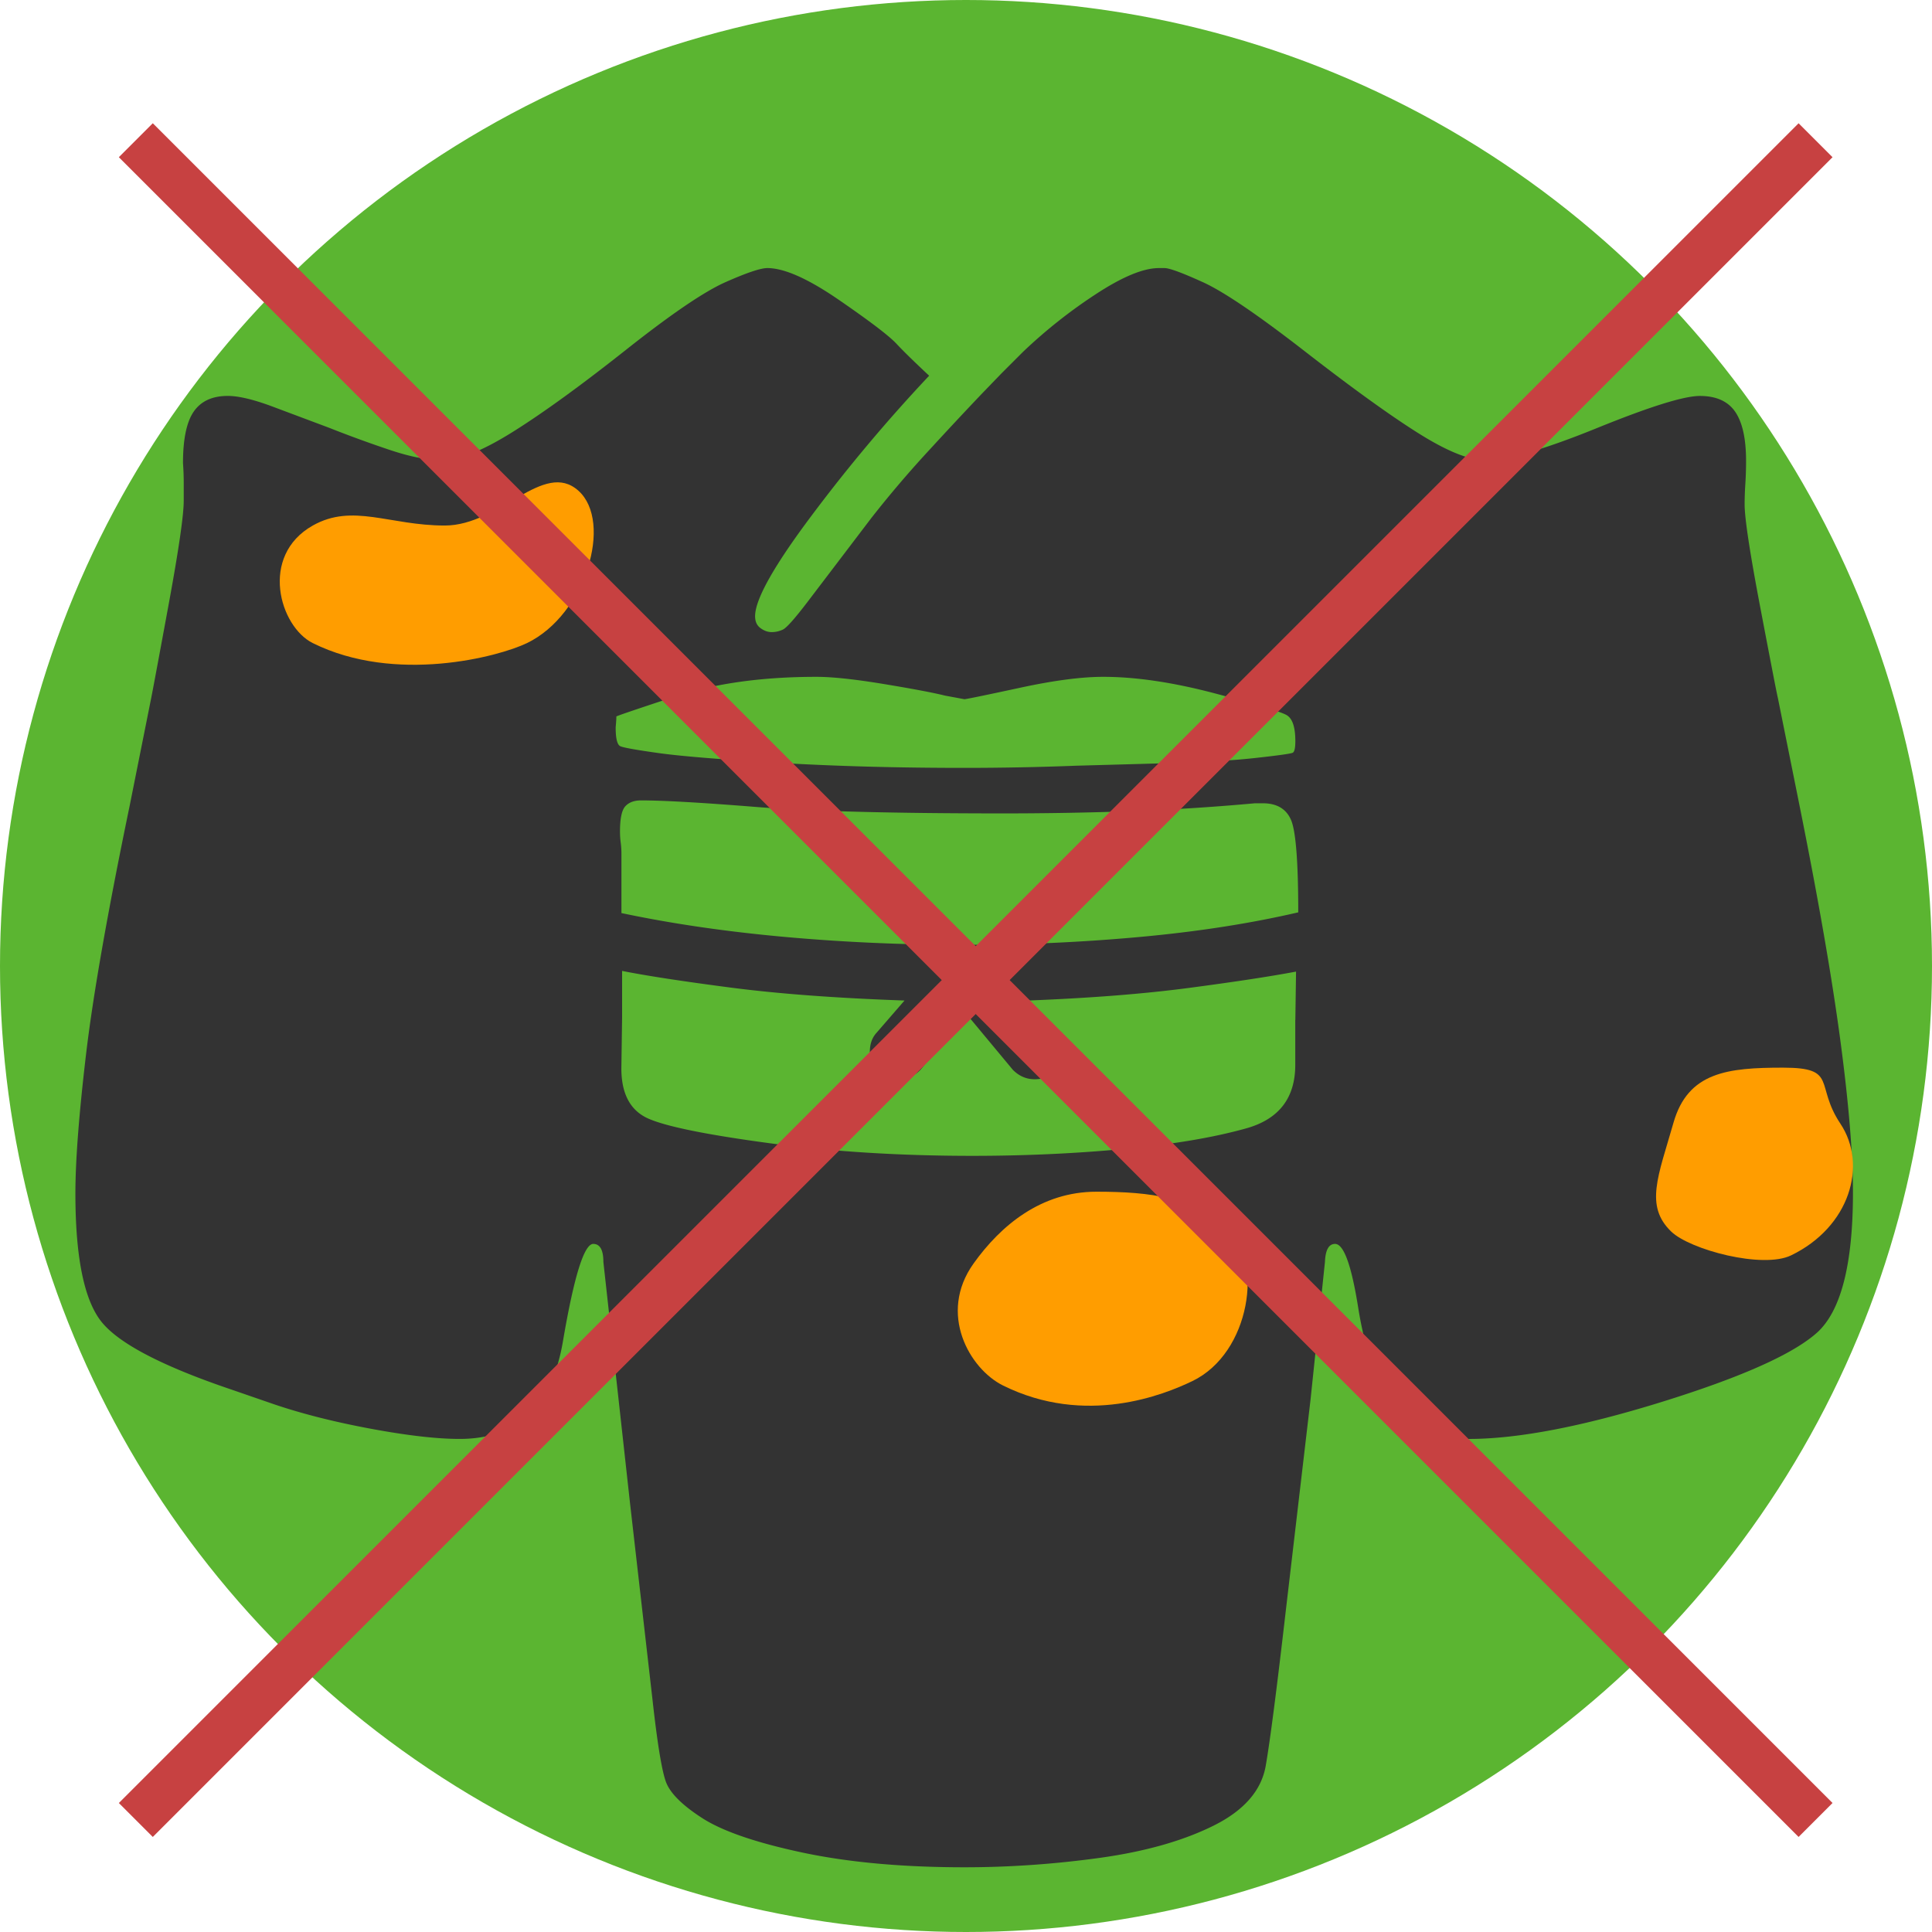 <svg xmlns="http://www.w3.org/2000/svg" width="87.044" height="87.044" data-name="レイヤー 2"><g data-name="レイヤー 1"><circle cx="43.522" cy="43.522" r="43.522" data-name="楕円形 53" style="fill:#5bb531;stroke-width:0"/><path d="M81.84 60.062c-1.096.966-3.428 2.001-6.997 3.108-3.569 1.106-6.46 1.66-8.673 1.66-1.541 0-2.68-.509-3.417-1.53-.738-1.019-1.259-2.484-1.562-4.393-.304-1.909-.651-2.864-1.041-2.864-.282 0-.434.271-.456.814l-.651 6.216-1.106 9.437c-.412 3.58-.716 5.928-.911 7.046-.195 1.117-.982 2.018-2.359 2.701-1.378.683-3.086 1.166-5.125 1.448-2.04.282-4.068.423-6.086.423-2.799 0-5.239-.223-7.322-.667-2.083-.445-3.58-.96-4.491-1.546-.911-.586-1.459-1.134-1.643-1.643-.185-.51-.386-1.741-.602-3.694l-1.009-8.819-1.204-10.902c0-.542-.152-.814-.456-.814-.412 0-.868 1.464-1.367 4.393s-2.05 4.393-4.654 4.393c-1.02 0-2.349-.152-3.986-.456-1.638-.304-3.097-.672-4.377-1.106l-1.887-.651c-3.081-1.041-5.028-2.045-5.841-3.01-.814-.965-1.22-2.913-1.22-5.841 0-1.453.157-3.52.472-6.199.314-2.679.971-6.427 1.969-11.243l.976-4.881c.086-.434.352-1.86.797-4.279.444-2.419.667-3.954.667-4.605v-.814c0-.282-.011-.575-.033-.879 0-1.085.163-1.86.488-2.327.325-.466.835-.7 1.529-.7.477 0 1.128.152 1.953.456l2.604.976c.932.369 1.855.705 2.766 1.009.911.304 1.692.456 2.343.456.759 0 1.822-.428 3.189-1.285s3.064-2.088 5.093-3.694c2.028-1.605 3.52-2.62 4.475-3.043.954-.423 1.583-.635 1.887-.635.759 0 1.833.477 3.222 1.432 1.388.955 2.251 1.611 2.587 1.969.336.358.83.841 1.481 1.448a72.849 72.849 0 0 0-5.304 6.313c-1.692 2.257-2.538 3.764-2.538 4.523 0 .239.081.418.244.537.163.119.331.179.504.179s.342-.038.504-.114c.163-.076.526-.483 1.09-1.22l2.896-3.808a49.469 49.469 0 0 1 2.652-3.108 190.054 190.054 0 0 1 2.294-2.457l.911-.944.976-.976a22.876 22.876 0 0 1 3.287-2.603c1.193-.781 2.137-1.171 2.831-1.171h.26c.217 0 .792.211 1.725.635.933.423 2.468 1.464 4.605 3.124 2.137 1.66 3.845 2.891 5.126 3.694 1.28.803 2.278 1.204 2.994 1.204.976 0 2.652-.483 5.028-1.448 2.376-.965 3.921-1.448 4.637-1.448.737 0 1.269.239 1.595.716.326.477.488 1.215.488 2.213 0 .347-.011.689-.032 1.025-.022.337-.033.646-.033.927 0 .63.238 2.197.716 4.702.477 2.506.737 3.846.781 4.019l.976 4.849c.846 4.209 1.459 7.735 1.839 10.576.379 2.842.569 5.131.569 6.867 0 3.254-.548 5.364-1.643 6.33ZM27.77 32.286c0 .087-.011.25-.032.488 0 .499.07.781.211.846.141.065.716.168 1.725.309 1.009.141 2.804.288 5.386.439 2.582.152 5.38.228 8.396.228 1.67 0 3.352-.033 5.044-.098l3.547-.098c1.887-.043 3.373-.125 4.458-.244s1.665-.2 1.741-.244c.076-.043.114-.217.114-.521 0-.629-.13-1.019-.391-1.172-.26-.152-1.334-.477-3.222-.976s-3.569-.749-5.044-.749c-.976 0-2.219.163-3.726.488-1.508.325-2.349.499-2.522.521l-.879-.163c-.521-.13-1.437-.304-2.75-.521-1.313-.217-2.327-.325-3.043-.325-2.452 0-4.583.298-6.395.895-1.812.597-2.685.895-2.62.895Zm30.721 8.819c0-2.278-.109-3.666-.326-4.165-.217-.499-.64-.749-1.269-.749h-.358c-1.909.174-3.797.293-5.662.358-1.866.065-3.754.098-5.662.098-5.012 0-8.738-.098-11.179-.293-2.441-.195-4.16-.293-5.158-.293-.304 0-.537.087-.7.26-.163.174-.244.553-.244 1.139 0 .174.011.342.033.504.021.163.032.331.032.504v2.669c2.256.477 4.708.835 7.355 1.074 2.647.239 5.348.358 8.103.358a86.3 86.3 0 0 0 7.924-.358c2.592-.238 4.963-.607 7.111-1.106Zm-.131 4.849.032-2.18c-1.15.217-2.75.461-4.8.732-2.05.272-4.464.461-7.241.57l1.269 1.464c.086.13.157.26.211.391.054.13.081.282.081.456 0 .347-.119.64-.358.879s-.553.358-.944.358c-.369 0-.695-.141-.976-.423l-2.083-2.506-2.083 2.506a1.377 1.377 0 0 1-1.009.423c-.369 0-.673-.119-.911-.358-.239-.239-.358-.531-.358-.879s.098-.629.293-.846l1.269-1.464c-3.081-.108-5.701-.304-7.859-.586-2.159-.282-3.781-.531-4.865-.748v2.083l-.033 2.311c0 1.15.407 1.904 1.22 2.262.814.358 2.63.727 5.451 1.106 2.82.38 5.868.57 9.144.57 2.343 0 4.616-.103 6.818-.309 2.202-.206 4.04-.515 5.516-.928 1.475-.412 2.213-1.367 2.213-2.864v-2.018Z" style="fill:#333;stroke-width:0"/><path d="M14.093 23.677c1.798-1.014 3.455 0 5.945 0s4.452-2.975 6.021-1.569.327 5.591-2.317 6.866c-1.279.617-5.927 1.848-9.649 0-1.501-.745-2.417-3.934 0-5.297ZM75.396 50.585c.654-2.289 2.447-2.483 4.937-2.483s1.414.77 2.583 2.523c1.242 1.863.421 4.66-2.223 5.935-1.279.617-4.545-.253-5.395-1.07-1.208-1.162-.59-2.495.098-4.904ZM43.861 56.928c1.226-1.716 3.045-3.237 5.535-3.237s4.371.262 5.941 1.667 1.026 5.591-1.618 6.866c-1.279.617-4.811 2.044-8.533.196-1.501-.745-2.937-3.235-1.324-5.493Z" style="fill:#ff9d00;stroke-width:0"/><g data-name="グループ 826"><path d="M42.878-9.356h2.163V97.67h-2.163z" style="fill:#c74141;stroke-width:0" transform="rotate(-45 43.959 44.158)"/><path d="M-9.554 43.076H97.472v2.163H-9.554z" style="fill:#c74141;stroke-width:0" transform="rotate(-45 43.959 44.158)"/></g></g></svg>
